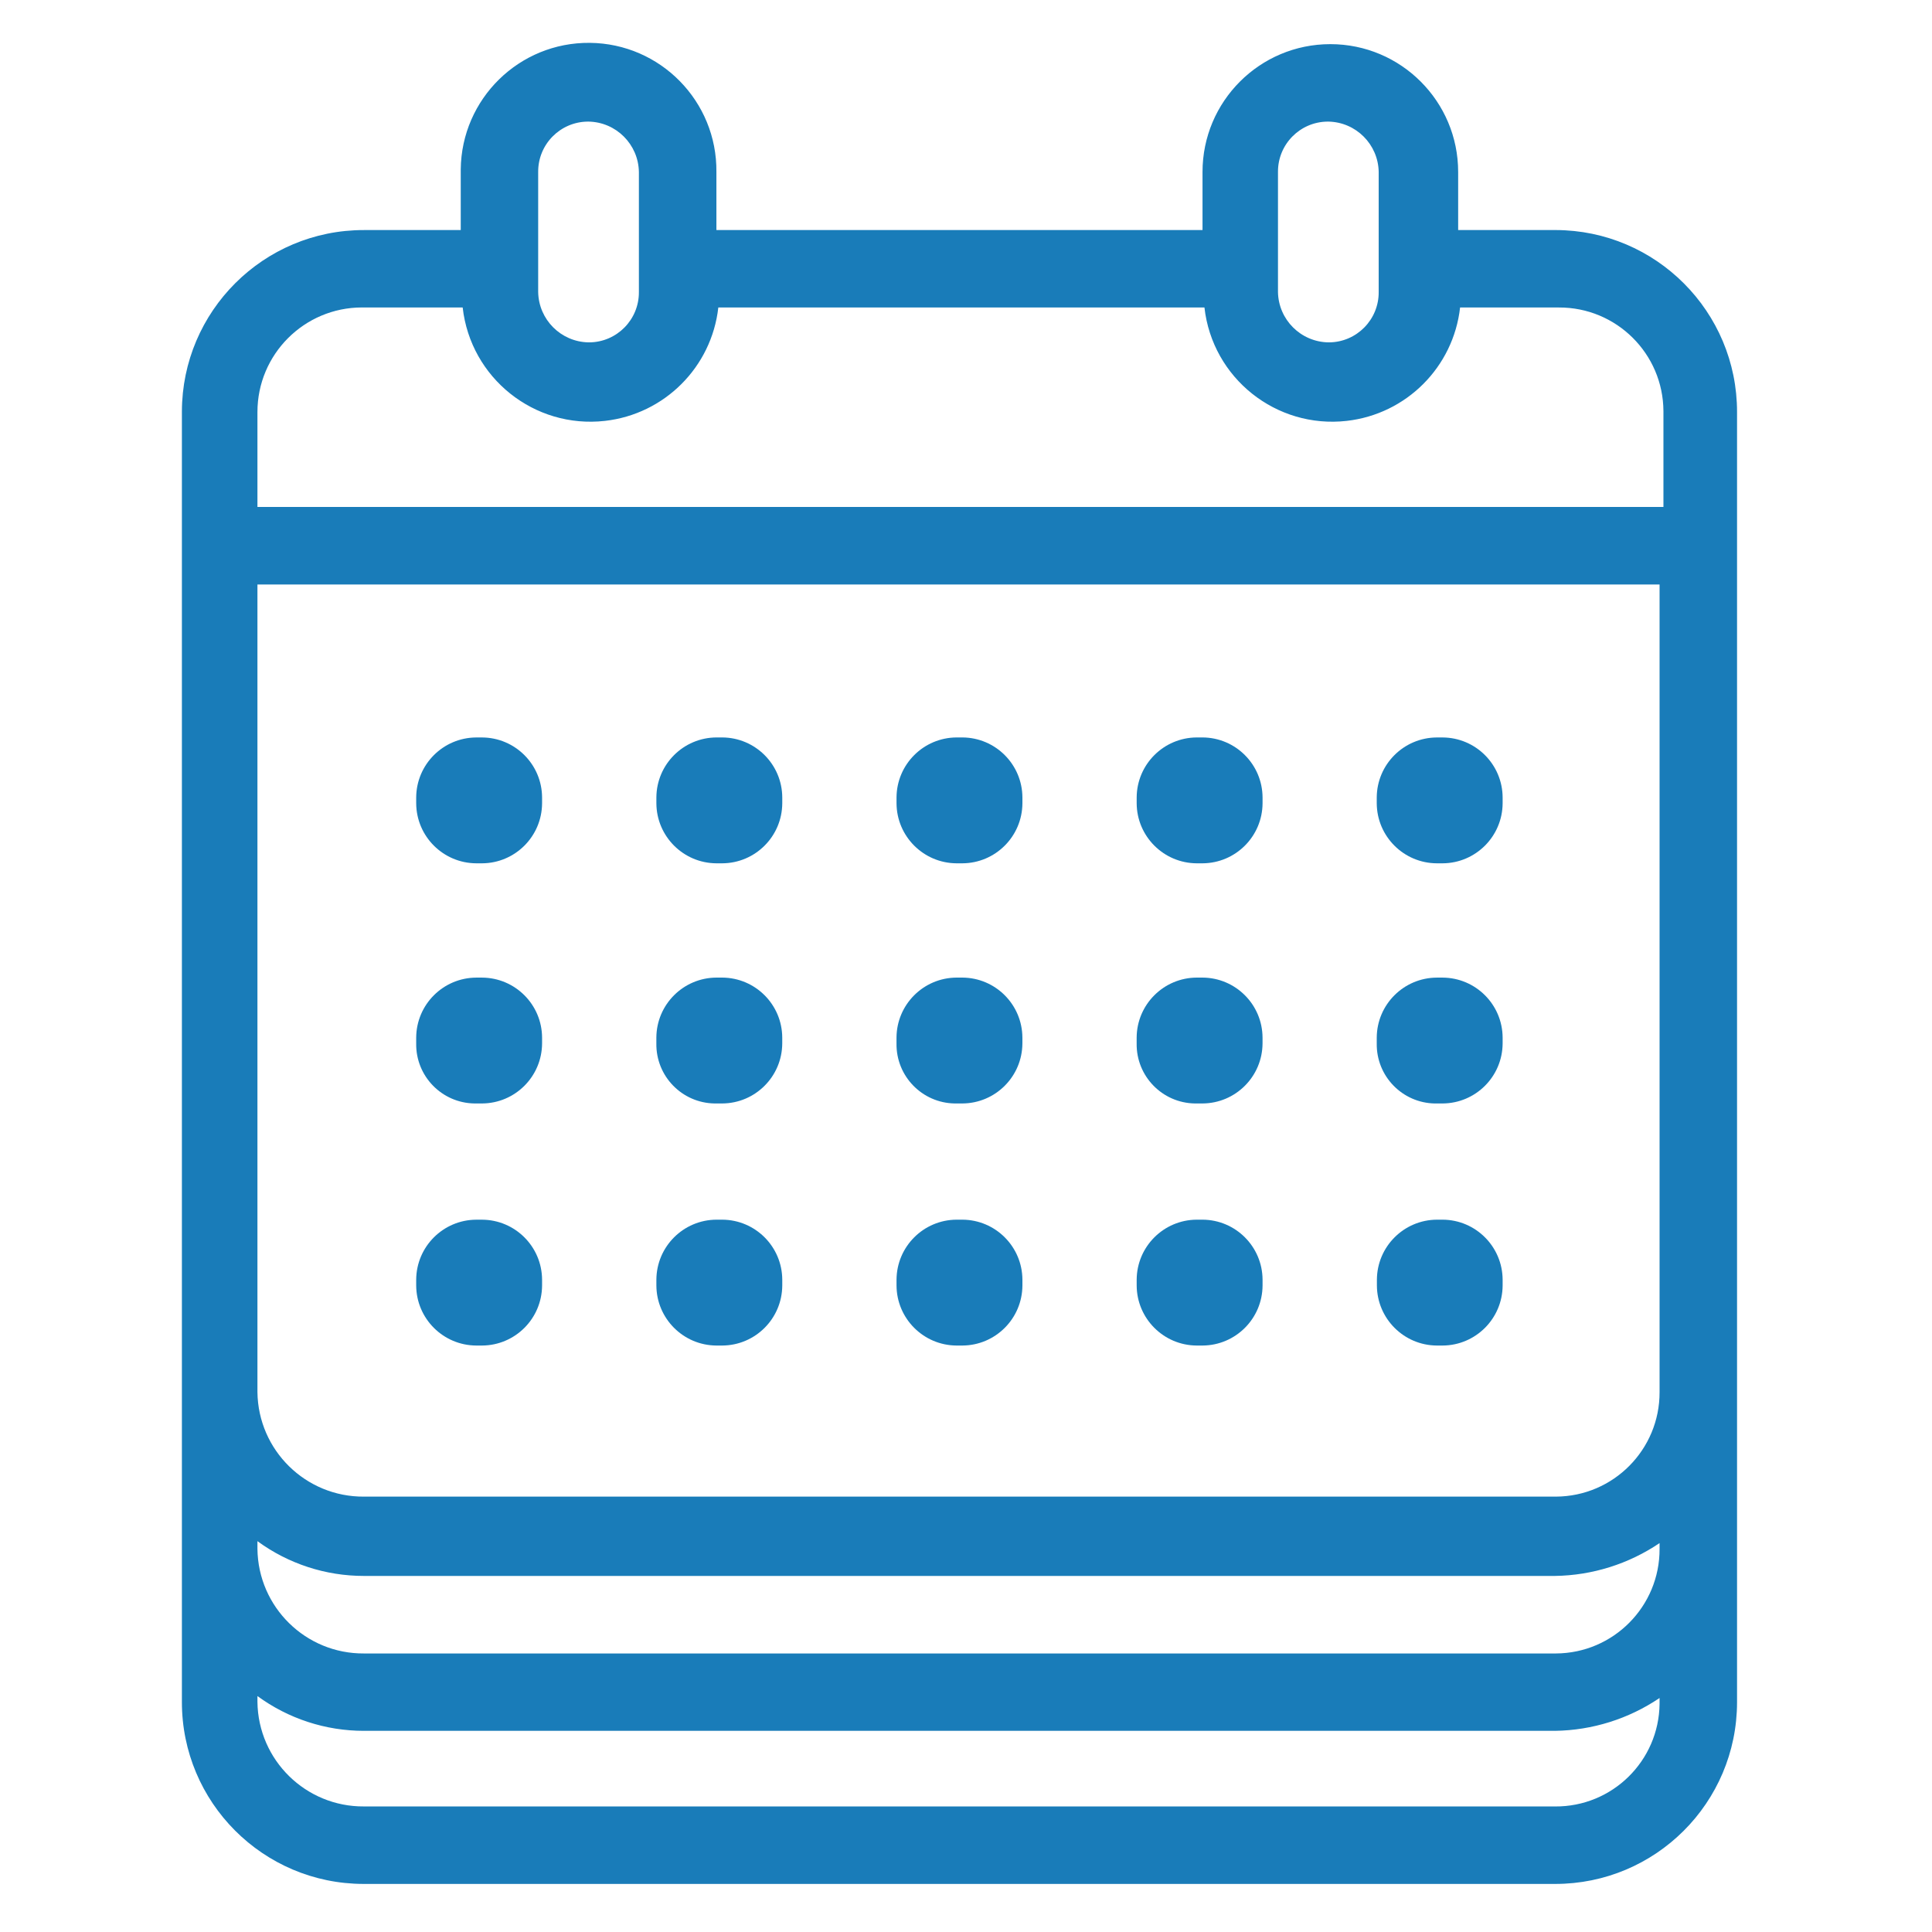 <svg xmlns="http://www.w3.org/2000/svg" id="Layer_1" data-name="Layer 1" width="100" height="100" version="1.1" viewBox="0 0 100 100">
  <defs>
    <style>
      .cls-1 {
        fill: #197cb9;
        stroke-width: 0px;
      }
    </style>
  </defs>
  <path id="Path_90790" data-name="Path 90790" class="cls-1" d="M80.486,11.908h-5.012v-3.007c0-3.654-2.962-6.616-6.616-6.616s-6.616,2.962-6.616,6.616v3.007h-25.161v-3.007c.037-3.654-2.896-6.646-6.55-6.683-3.654-.037-6.646,2.896-6.683,6.55h0v3.14h-5.01c-5.198-.007-9.416,4.201-9.423,9.399,0,0,0,0,0,.001v66.781c-.006,5.198,4.202,9.416,9.4,9.423h61.671c5.198.007,9.416-4.201,9.423-9.399h0V21.33c.007-5.197-4.2-9.416-9.397-9.423,0,0-.002,0-.003,0h-.023ZM13.325,79.77c1.599,1.172,3.531,1.802,5.513,1.8h61.648c1.931-.027,3.813-.618,5.413-1.7v.3c.012,2.977-2.391,5.4-5.368,5.413H18.838c-3.014.02-5.478-2.399-5.513-5.413v-.4ZM85.899,72.052c.012,2.977-2.391,5.4-5.368,5.413H18.838c-3.014.02-5.478-2.399-5.513-5.413V30.252h72.574v41.8ZM66.148,8.9c-.01-1.429,1.141-2.596,2.57-2.606,0,0,0,0,0,0h.037c1.429.025,2.581,1.177,2.606,2.606v6.215c.01,1.429-1.14,2.596-2.569,2.606h-.034c-1.43-.024-2.584-1.176-2.61-2.606v-6.215ZM27.856,8.9c-.01-1.429,1.141-2.596,2.57-2.606,0,0,0,0,0,0h.037c1.429.025,2.581,1.177,2.606,2.606v6.215c.01,1.429-1.14,2.596-2.569,2.606h-.038c-1.428-.026-2.58-1.178-2.606-2.606v-6.215ZM18.838,15.916h5.11c.412,3.654,3.709,6.282,7.363,5.869,3.086-.348,5.521-2.784,5.869-5.869h25.162c.412,3.654,3.709,6.282,7.363,5.869,3.086-.348,5.521-2.784,5.869-5.869h5.112c2.977-.013,5.4,2.39,5.413,5.367,0,0,0,0,0,.001v4.957H13.325v-4.911c-.001-2.99,2.421-5.414,5.411-5.416l.102.002ZM80.486,93.501H18.838c-3.014.02-5.478-2.399-5.513-5.413v-.3c1.599,1.171,3.531,1.802,5.513,1.8h61.648c1.931-.027,3.813-.618,5.413-1.7v.3c-.031,2.961-2.452,5.338-5.413,5.314h0Z"/>
  <path id="Path_90791" data-name="Path 90791" class="cls-1" d="M24.651,57.115h.3c1.712-.009,3.098-1.395,3.107-3.107v-.3c-.008-1.713-1.395-3.099-3.108-3.107h-.3c-1.713.009-3.099,1.395-3.108,3.108v.3c-.026,1.69,1.324,3.08,3.013,3.106,0,0,.002,0,.003,0h.093Z"/>
  <path id="Path_90792" data-name="Path 90792" class="cls-1" d="M37.081,57.115h.3c1.713-.009,3.099-1.395,3.108-3.108v-.3c-.008-1.713-1.395-3.099-3.108-3.107h-.3c-1.713.009-3.099,1.395-3.108,3.108v.3c-.026,1.689,1.322,3.08,3.011,3.107h.097Z"/>
  <path id="Path_90793" data-name="Path 90793" class="cls-1" d="M49.511,57.115h.3c1.713-.009,3.099-1.395,3.108-3.108v-.3c-.008-1.713-1.395-3.099-3.108-3.107h-.3c-1.713.009-3.099,1.395-3.108,3.108v.3c-.026,1.689,1.322,3.08,3.011,3.107h.097Z"/>
  <path id="Path_90794" data-name="Path 90794" class="cls-1" d="M24.652,44.685h.3c1.712-.01,3.097-1.395,3.106-3.107v-.3c-.008-1.713-1.395-3.099-3.108-3.107h-.3c-1.713.009-3.099,1.395-3.108,3.108v.3c.01,1.713,1.397,3.098,3.11,3.106Z"/>
  <path id="Path_90795" data-name="Path 90795" class="cls-1" d="M37.082,44.685h.3c1.713-.009,3.099-1.395,3.108-3.108v-.3c-.008-1.713-1.395-3.099-3.108-3.107h-.3c-1.713.009-3.099,1.395-3.108,3.108v.3c.009,1.712,1.396,3.098,3.108,3.107Z"/>
  <path id="Path_90796" data-name="Path 90796" class="cls-1" d="M49.512,44.685h.3c1.713-.009,3.099-1.395,3.108-3.108v-.3c-.008-1.713-1.395-3.099-3.108-3.107h-.3c-1.713.009-3.099,1.395-3.108,3.108v.3c.009,1.712,1.396,3.098,3.108,3.107Z"/>
  <path id="Path_90797" data-name="Path 90797" class="cls-1" d="M61.941,57.115h.3c1.713-.009,3.099-1.395,3.108-3.108v-.3c-.008-1.713-1.395-3.099-3.108-3.107h-.3c-1.713.009-3.099,1.395-3.108,3.108v.3c-.026,1.689,1.322,3.08,3.011,3.107h.097Z"/>
  <path id="Path_90798" data-name="Path 90798" class="cls-1" d="M74.37,57.115h.3c1.712-.01,3.097-1.395,3.106-3.107v-.3c-.008-1.713-1.395-3.099-3.108-3.107h-.3c-1.713.009-3.099,1.395-3.108,3.108v.3c-.026,1.689,1.322,3.08,3.011,3.107h.099Z"/>
  <path id="Path_90799" data-name="Path 90799" class="cls-1" d="M61.942,44.685h.3c1.713-.009,3.099-1.395,3.108-3.108v-.3c-.009-1.713-1.395-3.099-3.108-3.107h-.3c-1.713.009-3.099,1.395-3.108,3.108v.3c.009,1.712,1.396,3.098,3.108,3.107Z"/>
  <path id="Path_90800" data-name="Path 90800" class="cls-1" d="M74.371,44.685h.3c1.711-.01,3.096-1.396,3.105-3.107v-.3c-.008-1.713-1.395-3.099-3.108-3.107h-.3c-1.713.009-3.099,1.395-3.108,3.108v.3c.01,1.713,1.398,3.099,3.111,3.106Z"/>
  <path id="Path_90801" data-name="Path 90801" class="cls-1" d="M24.652,69.645h.3c1.712-.01,3.097-1.395,3.106-3.107v-.3c-.008-1.713-1.395-3.099-3.108-3.107h-.3c-1.713.009-3.099,1.395-3.108,3.108v.3c.01,1.713,1.397,3.098,3.11,3.106Z"/>
  <path id="Path_90802" data-name="Path 90802" class="cls-1" d="M37.082,69.645h.3c1.713-.009,3.099-1.395,3.108-3.108v-.3c-.008-1.713-1.395-3.099-3.108-3.107h-.3c-1.713.009-3.099,1.395-3.108,3.108v.3c.009,1.712,1.396,3.098,3.108,3.107Z"/>
  <path id="Path_90803" data-name="Path 90803" class="cls-1" d="M49.512,69.645h.3c1.713-.009,3.099-1.395,3.108-3.108v-.3c-.008-1.713-1.395-3.099-3.108-3.107h-.3c-1.713.009-3.099,1.395-3.108,3.108v.3c.009,1.712,1.396,3.098,3.108,3.107Z"/>
  <path id="Path_90804" data-name="Path 90804" class="cls-1" d="M61.942,69.645h.3c1.713-.009,3.099-1.395,3.108-3.108v-.3c-.008-1.713-1.395-3.099-3.108-3.107h-.3c-1.713.009-3.099,1.395-3.108,3.108v.3c.009,1.712,1.396,3.098,3.108,3.107Z"/>
  <path id="Path_90805" data-name="Path 90805" class="cls-1" d="M74.371,69.645h.3c1.711-.01,3.096-1.396,3.105-3.107v-.3c-.008-1.71-1.39-3.096-3.1-3.108h-.3c-1.713.009-3.099,1.395-3.108,3.108v.3c.009,1.711,1.392,3.096,3.103,3.107Z"/>
</svg>